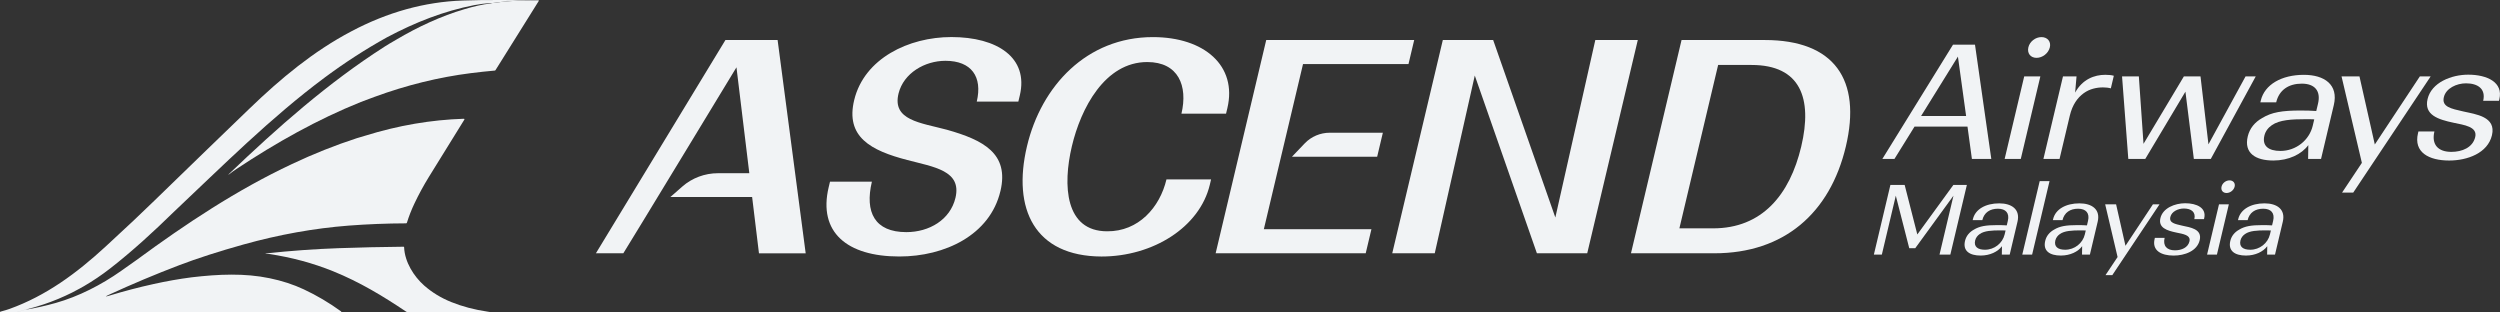 <svg width="208" height="26" viewBox="0 0 208 26" fill="none" xmlns="http://www.w3.org/2000/svg">
<rect x="0" y="0" width="208" height="26" fill="#333333" stroke="none"/>
<g clip-path="url(#clip0_719_2800)">
<path d="M6.013 24.333C6.464 24.104 6.815 23.905 6.982 23.81C7.735 23.373 8.465 22.88 9.175 22.328C11.03 20.882 12.775 19.28 14.448 17.643C18.521 13.804 22.508 9.803 27.024 6.445C28.68 5.215 30.4 4.102 32.188 3.109C34.565 1.844 36.933 0.921 39.456 0.426C39.9 0.34 40.362 0.283 40.844 0.259C40.853 0.259 40.863 0.259 40.869 0.259C40.876 0.259 40.88 0.263 40.886 0.265C43.083 -0.059 44.827 0.066 44.827 0.066C44.834 0.035 44.814 0.011 44.784 0.011H44.425C42.452 0.011 40.474 -0.028 38.484 0.044C35.331 0.155 32.242 1.011 29.219 2.614C26.068 4.275 23.362 6.527 20.797 8.997C18.677 11.037 16.023 13.605 12.837 16.701C11.858 17.659 10.508 18.931 8.786 20.514C6.358 22.748 3.823 24.613 0.785 25.704C0.62 25.762 0.41 25.828 0.15 25.896C-0.051 25.949 -0.054 25.978 0.141 25.982L0.406 25.987H1.326C2.111 25.762 2.984 25.512 3.649 25.318C4.458 25.047 5.245 24.718 6.011 24.335L6.013 24.333ZM32.184 2.829C32.184 2.829 32.18 2.824 32.178 2.822C32.18 2.824 32.184 2.828 32.184 2.829ZM32.174 2.817C32.174 2.817 32.169 2.815 32.167 2.813C32.169 2.813 32.172 2.813 32.174 2.817ZM32.159 2.811C32.159 2.811 32.156 2.811 32.154 2.811C32.156 2.811 32.157 2.811 32.159 2.811ZM32.141 2.811C32.135 2.811 32.129 2.815 32.124 2.818C32.129 2.815 32.135 2.813 32.141 2.811ZM28.364 25.898C27.378 25.185 26.349 24.576 25.277 24.075C24.41 23.669 23.461 23.36 22.432 23.148C20.363 22.717 18.189 22.808 15.941 23.073C14.887 23.21 13.83 23.397 12.771 23.633C11.543 23.903 10.317 24.225 9.096 24.596C8.721 24.709 8.715 24.684 9.079 24.516C11.002 23.631 12.948 22.812 14.915 22.064C16.422 21.49 18.203 20.916 20.26 20.341C23.212 19.518 26.13 18.994 29.014 18.77C30.558 18.652 32.148 18.588 33.785 18.582C33.816 18.582 33.846 18.56 33.855 18.531C34.024 17.985 34.236 17.444 34.492 16.908C34.843 16.169 35.239 15.442 35.676 14.731C36.657 13.137 37.641 11.547 38.632 9.956C38.636 9.949 38.64 9.942 38.642 9.934C38.647 9.903 38.627 9.88 38.595 9.881C35.872 9.966 33.13 10.435 30.372 11.294L29.714 11.488C27.878 12.086 26.068 12.806 24.286 13.651C19.725 15.791 15.49 18.597 11.35 21.64C10.925 21.942 10.501 22.242 10.076 22.541C8.415 23.711 6.531 24.669 4.653 25.201C3.805 25.442 2.956 25.632 2.105 25.773C2.374 25.702 2.642 25.629 2.911 25.552C3.159 25.481 3.405 25.402 3.649 25.322C2.986 25.515 2.113 25.766 1.326 25.989L11.207 25.969H17.713L28.317 25.983C28.422 25.983 28.436 25.956 28.361 25.903L28.364 25.898ZM28.881 13.159C28.881 13.159 28.877 13.159 28.875 13.157C28.875 13.157 28.875 13.155 28.875 13.153C28.875 13.155 28.879 13.159 28.881 13.159ZM28.871 13.148C28.871 13.148 28.871 13.144 28.871 13.141C28.871 13.142 28.871 13.144 28.871 13.148ZM10.2 25.521C10.2 25.521 10.2 25.521 10.2 25.525C10.2 25.525 10.2 25.525 10.2 25.521ZM10.202 25.519C10.202 25.519 10.204 25.514 10.208 25.51C10.206 25.514 10.204 25.515 10.202 25.519ZM10.202 25.541C10.202 25.545 10.206 25.547 10.21 25.548C10.206 25.548 10.204 25.545 10.202 25.541ZM17.745 25.757C17.745 25.757 17.745 25.749 17.747 25.746C17.747 25.749 17.745 25.753 17.745 25.757ZM17.753 25.737C17.753 25.737 17.757 25.729 17.76 25.726C17.759 25.729 17.755 25.733 17.753 25.737ZM17.749 25.79C17.749 25.79 17.749 25.788 17.749 25.786C17.751 25.791 17.755 25.795 17.759 25.799C17.755 25.797 17.753 25.793 17.751 25.79H17.749Z" fill="#F1F3F5"/>
<path d="M40.553 26C38.446 25.992 36.302 25.991 34.116 25.996C33.968 25.996 33.887 25.992 33.772 25.916C31.853 24.627 29.921 23.461 27.72 22.57C26.038 21.89 24.256 21.41 22.37 21.128C22.337 21.123 22.278 21.119 22.196 21.117C22.184 21.117 22.173 21.117 22.16 21.117C22.029 21.108 22.03 21.095 22.168 21.081C24.175 20.863 26.171 20.721 28.156 20.649C29.968 20.585 31.774 20.545 33.577 20.527C33.603 20.527 33.622 20.543 33.622 20.567C33.671 21.805 34.444 23.011 35.295 23.759C35.943 24.329 36.692 24.786 37.543 25.13C38.467 25.503 39.477 25.769 40.574 25.93C40.906 25.978 40.898 26.002 40.551 26H40.553ZM40.887 0.265C40.91 0.272 40.904 0.277 40.863 0.283C40.102 0.367 39.409 0.539 38.651 0.762C36.717 1.329 34.758 2.239 32.963 3.304C32.539 3.548 32.216 3.741 31.99 3.886C27.268 6.909 23.086 10.618 19.048 14.475C19.043 14.48 19.039 14.484 19.035 14.489C18.979 14.555 18.985 14.562 19.054 14.508C19.253 14.349 19.46 14.201 19.672 14.06C22.982 11.868 26.402 9.94 30.017 8.488L31.168 8.057C33.825 7.083 36.495 6.425 39.178 6.085C39.845 6.001 40.51 5.929 41.169 5.871C41.191 5.869 41.214 5.854 41.225 5.836L44.821 0.086C44.821 0.086 44.829 0.073 44.829 0.065C44.829 0.065 43.084 -0.059 40.887 0.265Z" fill="#F1F3F5"/>
<path d="M162.492 3.714H164.319L165.676 13.225H164.063L163.695 10.531H159.29L157.617 13.225H156.61L162.492 3.714ZM163.581 9.653L162.899 4.709L159.833 9.653H163.581Z" fill="#F1F3F5"/>
<path d="M168.414 6.358H169.757L168.129 13.225H166.786L168.414 6.358ZM169.439 4.813C168.942 4.813 168.643 4.435 168.76 3.937C168.874 3.453 169.351 3.087 169.849 3.087C170.346 3.087 170.662 3.453 170.547 3.937C170.429 4.435 169.937 4.813 169.439 4.813Z" fill="#F1F3F5"/>
<path d="M175.621 7.35C175.431 7.297 175.196 7.272 174.967 7.272C174.456 7.272 173.865 7.39 173.362 7.756C172.858 8.121 172.423 8.71 172.207 9.626L171.354 13.223H170.012L171.64 6.356H172.768L172.65 7.703C173.264 6.592 174.25 6.224 175.163 6.224C175.444 6.224 175.694 6.25 175.87 6.303L175.623 7.348L175.621 7.35Z" fill="#F1F3F5"/>
<path d="M178.339 11.969L181.698 6.357H183.082L183.743 12.009L186.83 6.357H187.677L183.938 13.225H182.528L181.828 7.626L178.485 13.225H177.075L176.555 6.357H177.952L178.34 11.969H178.339Z" fill="#F1F3F5"/>
<path d="M192.052 12.073C191.497 12.832 190.419 13.355 189.144 13.355C187.64 13.355 186.686 12.726 187.012 11.353C187.174 10.673 187.604 10.163 188.209 9.823C188.995 9.339 189.876 9.195 191.406 9.195C191.863 9.195 192.343 9.207 192.713 9.235L192.86 8.621C193.111 7.56 192.582 6.959 191.508 6.959C190.434 6.959 189.626 7.469 189.378 8.516H188.062L188.096 8.372C188.415 7.025 189.84 6.226 191.681 6.226C193.401 6.226 194.574 7.05 194.174 8.738L193.11 13.225H192.035L192.052 12.073ZM189.733 12.558C191.023 12.558 192.133 11.668 192.419 10.465L192.546 9.929C192.362 9.917 192.052 9.917 191.81 9.917C190.695 9.917 189.649 9.97 189.02 10.414C188.716 10.622 188.485 10.911 188.396 11.289C188.195 12.139 188.74 12.558 189.733 12.558Z" fill="#F1F3F5"/>
<path d="M195.789 16.023H194.861L196.508 13.55L194.816 6.355H196.307L197.584 12.02L201.332 6.355H202.232L195.789 16.023Z" fill="#F1F3F5"/>
<path d="M205.938 11.406C206.146 10.53 204.995 10.399 204.152 10.216C202.847 9.942 201.662 9.562 201.974 8.24C202.301 6.867 203.946 6.213 205.356 6.213C206.941 6.213 208.28 6.854 207.947 8.255L207.917 8.384H206.601C206.83 7.417 206.18 6.933 205.172 6.933C204.392 6.933 203.504 7.339 203.328 8.085C203.136 8.896 203.934 9.041 204.952 9.275C205.998 9.51 207.697 9.706 207.331 11.251C206.978 12.742 205.286 13.356 203.769 13.356C202.09 13.356 200.8 12.676 201.176 11.093L201.213 10.936H202.543C202.282 12.035 202.853 12.636 203.953 12.636C204.839 12.636 205.729 12.283 205.938 11.406Z" fill="#F1F3F5"/>
<path d="M83.235 15.899C82.368 19.56 78.61 21.34 74.825 21.34C70.462 21.34 68.059 19.315 68.945 15.581L69.056 15.117H72.541C71.938 17.655 72.774 19.313 75.407 19.313C77.313 19.313 79.059 18.288 79.495 16.458C80.034 14.188 77.696 13.896 75.478 13.311C72.479 12.53 70.314 11.406 71.073 8.308C71.914 4.866 75.596 3.083 79.157 3.083C82.969 3.083 85.596 4.793 84.848 7.94L84.726 8.452H81.267C81.759 6.377 80.819 5.059 78.663 5.059C76.933 5.059 75.185 6.085 74.761 7.768C74.203 10.013 76.588 10.209 78.781 10.795C81.812 11.649 83.979 12.771 83.237 15.897L83.235 15.899Z" fill="#F1F3F5"/>
<path d="M91.643 21.342C86.083 21.318 84.207 17.388 85.445 12.166C86.637 7.139 90.43 3.087 95.921 3.087C100.208 3.087 102.949 5.478 102.118 8.993L102.007 9.457H98.296C98.846 7.139 98.037 5.162 95.453 5.162C91.917 5.162 89.925 9.018 89.18 12.166C88.41 15.412 88.603 19.244 92.115 19.244C94.715 19.267 96.496 17.266 97.051 14.924H100.762L100.659 15.363C99.819 18.902 95.932 21.342 91.643 21.342Z" fill="#F1F3F5"/>
<path d="M132.057 21.073H127.87L122.702 6.284L119.371 21.073H115.835L120.043 3.33H124.231L129.404 18.096L132.73 3.33H136.265L132.057 21.073Z" fill="#F1F3F5"/>
<path d="M139.905 3.33H146.825C152.616 3.33 154.894 6.626 153.574 12.19C152.254 17.754 148.408 21.073 142.641 21.073H135.697L139.905 3.33ZM142.949 5.405L139.725 18.999H142.532C146.594 18.999 148.909 16.217 149.863 12.19C150.819 8.163 149.792 5.405 145.73 5.405H142.947H142.949Z" fill="#F1F3F5"/>
<path d="M64.694 3.33H60.356L49.579 21.073H51.861L53.519 18.363L57.436 11.921L61.274 5.6L62.343 14.411H59.74C58.643 14.411 57.584 14.806 56.769 15.52L55.778 16.389H62.577L63.146 21.075H67.033L64.697 3.332L64.694 3.33Z" fill="#F1F3F5"/>
<path d="M107.488 13.043H114.579L115.054 11.042H110.643C109.851 11.042 109.094 11.362 108.555 11.927L107.488 13.043Z" fill="#F1F3F5"/>
<path d="M105.35 3.33L101.142 21.073H113.627L114.102 19.072H105.151L106.341 14.056L107.057 11.042L108.411 5.332H117.186L117.661 3.33H105.35Z" fill="#F1F3F5"/>
<path d="M159.519 19.509L162.52 15.387H163.643L162.268 21.183H161.367L162.529 16.281L159.348 20.65H158.849L157.731 16.281L156.569 21.183H155.906L157.281 15.387H158.468L159.521 19.509H159.519Z" fill="#F1F3F5"/>
<path d="M166.563 20.482C166.223 20.944 165.566 21.262 164.789 21.262C163.872 21.262 163.29 20.88 163.489 20.043C163.587 19.628 163.85 19.317 164.218 19.111C164.697 18.816 165.234 18.729 166.167 18.729C166.445 18.729 166.738 18.736 166.963 18.752L167.051 18.378C167.205 17.732 166.882 17.365 166.227 17.365C165.572 17.365 165.08 17.676 164.929 18.314H164.128L164.148 18.226C164.344 17.405 165.211 16.919 166.334 16.919C167.382 16.919 168.099 17.422 167.855 18.449L167.207 21.183H166.552L166.563 20.482ZM165.149 20.778C165.936 20.778 166.612 20.235 166.787 19.502L166.864 19.175C166.751 19.167 166.563 19.167 166.415 19.167C165.735 19.167 165.097 19.198 164.714 19.471C164.528 19.599 164.389 19.774 164.332 20.004C164.21 20.522 164.543 20.778 165.147 20.778H165.149Z" fill="#F1F3F5"/>
<path d="M169.703 15.069H170.521L169.072 21.183H168.253L169.703 15.069Z" fill="#F1F3F5"/>
<path d="M173.235 20.482C172.895 20.944 172.238 21.262 171.461 21.262C170.544 21.262 169.962 20.88 170.161 20.043C170.259 19.628 170.522 19.317 170.89 19.111C171.369 18.816 171.906 18.729 172.839 18.729C173.117 18.729 173.41 18.736 173.635 18.752L173.723 18.378C173.877 17.732 173.554 17.365 172.899 17.365C172.244 17.365 171.752 17.676 171.601 18.314H170.8L170.82 18.226C171.015 17.405 171.883 16.919 173.006 16.919C174.054 16.919 174.771 17.422 174.527 18.449L173.879 21.183H173.224L173.235 20.482ZM171.821 20.778C172.608 20.778 173.284 20.235 173.459 19.502L173.535 19.175C173.423 19.167 173.235 19.167 173.087 19.167C172.407 19.167 171.768 19.198 171.385 19.471C171.2 19.599 171.061 19.774 171.004 20.004C170.882 20.522 171.215 20.778 171.819 20.778H171.821Z" fill="#F1F3F5"/>
<path d="M175.744 22.89H175.179L176.183 21.384L175.15 16.999H176.059L176.839 20.45L179.124 16.999H179.672L175.744 22.89Z" fill="#F1F3F5"/>
<path d="M182.164 20.076C182.29 19.542 181.589 19.461 181.075 19.35C180.278 19.182 179.556 18.951 179.747 18.145C179.946 17.308 180.949 16.91 181.809 16.91C182.776 16.91 183.591 17.301 183.39 18.153L183.371 18.233H182.569C182.708 17.643 182.312 17.348 181.698 17.348C181.223 17.348 180.68 17.595 180.573 18.05C180.457 18.544 180.943 18.631 181.565 18.776C182.203 18.919 183.238 19.039 183.016 19.98C182.8 20.889 181.769 21.264 180.844 21.264C179.82 21.264 179.034 20.849 179.263 19.886L179.285 19.79H180.096C179.937 20.459 180.284 20.827 180.956 20.827C181.497 20.827 182.04 20.611 182.166 20.077L182.164 20.076Z" fill="#F1F3F5"/>
<path d="M184.621 16.999H185.44L184.447 21.185H183.628L184.621 16.999ZM185.247 16.058C184.944 16.058 184.76 15.826 184.833 15.524C184.903 15.23 185.194 15.007 185.496 15.007C185.799 15.007 185.992 15.23 185.923 15.524C185.851 15.828 185.551 16.058 185.247 16.058Z" fill="#F1F3F5"/>
<path d="M188.636 20.482C188.297 20.944 187.639 21.262 186.862 21.262C185.946 21.262 185.363 20.88 185.562 20.043C185.66 19.628 185.923 19.317 186.291 19.111C186.77 18.816 187.307 18.729 188.24 18.729C188.518 18.729 188.811 18.736 189.036 18.752L189.125 18.378C189.279 17.732 188.956 17.365 188.3 17.365C187.645 17.365 187.153 17.676 187.003 18.314H186.201L186.222 18.226C186.417 17.405 187.284 16.919 188.407 16.919C189.455 16.919 190.172 17.422 189.928 18.449L189.28 21.183H188.625L188.636 20.482ZM187.222 20.778C188.009 20.778 188.685 20.235 188.86 19.502L188.937 19.175C188.824 19.167 188.636 19.167 188.488 19.167C187.808 19.167 187.17 19.198 186.787 19.471C186.601 19.599 186.462 19.774 186.406 20.004C186.284 20.522 186.616 20.778 187.221 20.778H187.222Z" fill="#F1F3F5"/>
</g>
<defs>
<clipPath id="clip0_719_2800">
<rect width="208" height="26" fill="white"/>
</clipPath>
</defs>
</svg>
